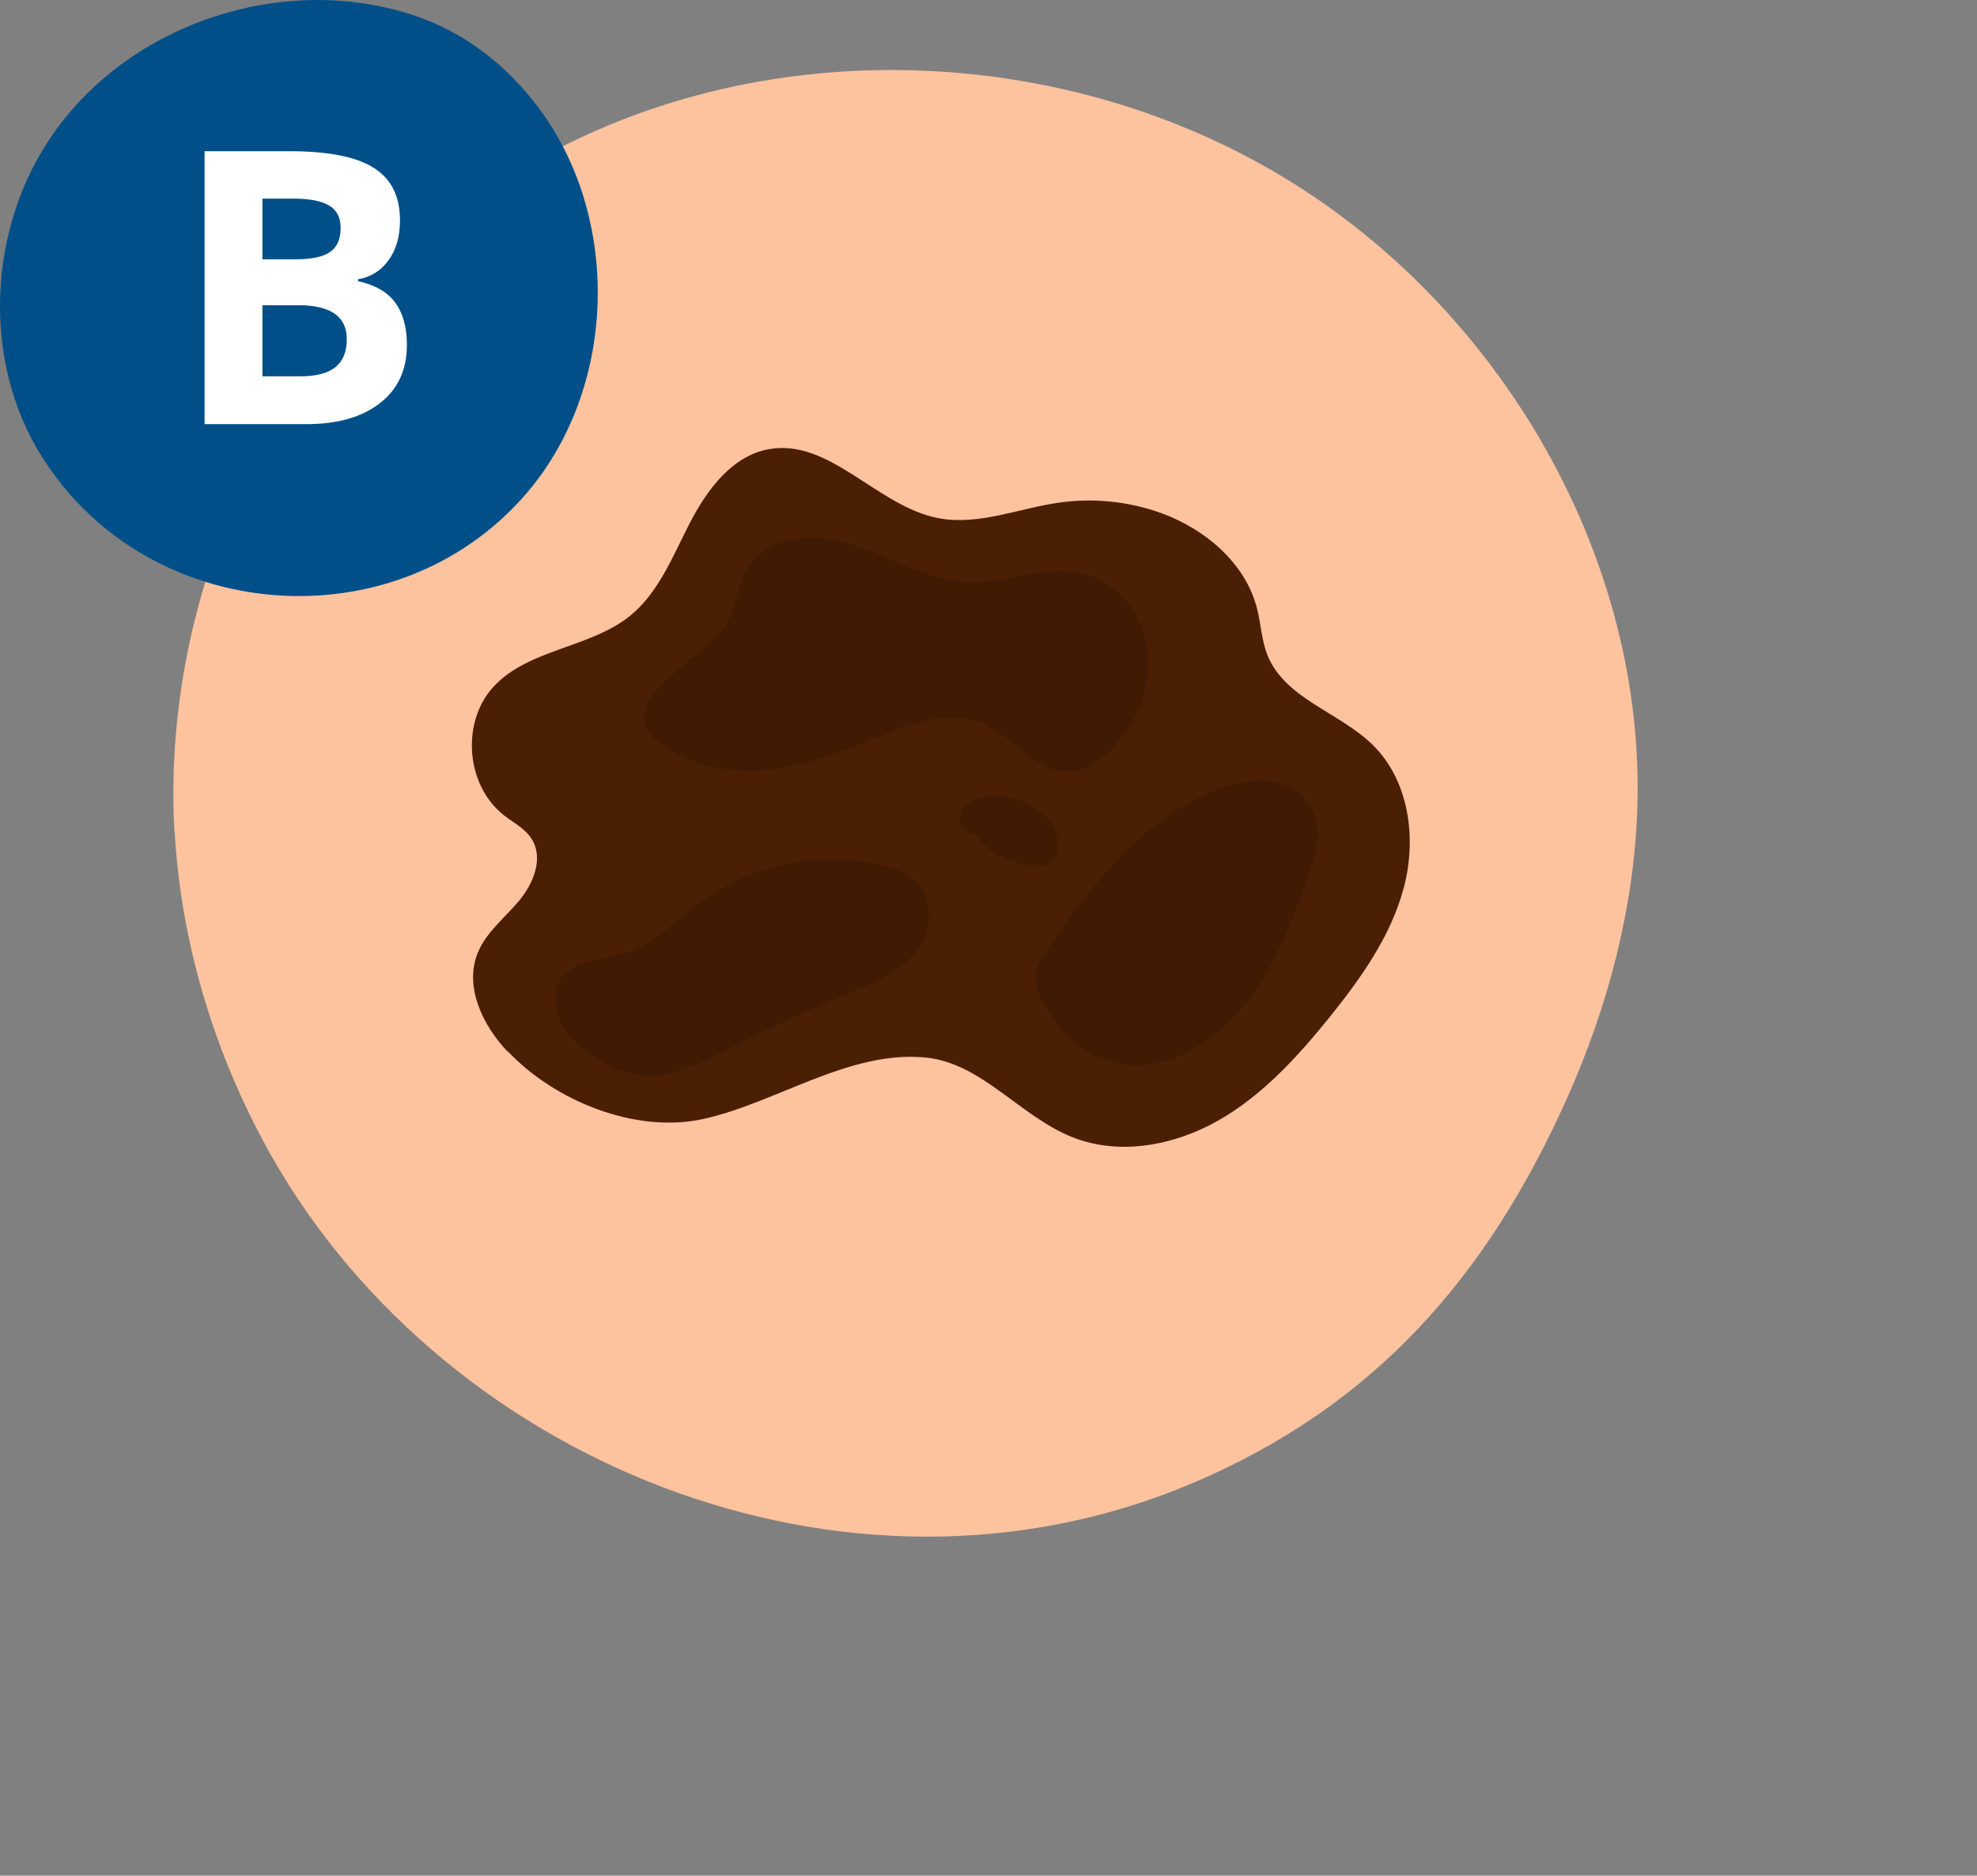 <svg width="331" height="314" viewBox="0 0 331 314" fill="none" xmlns="http://www.w3.org/2000/svg">
<rect x="0" y="0" width="331" height="314" fill="#808080" stroke="none"/>
<path d="M29.198 139.176C26.826 96.218 48.796 52.527 85.146 29.621C124.343 4.958 177.627 6.166 216.823 30.865C252.005 53.04 275.581 93.949 274.122 135.59C273.538 152.166 269.195 168.522 262.443 183.671C249.012 213.75 230.181 235.229 199.999 248.146C141.715 273.101 72.591 244.34 44.052 190.99C35.512 175.036 30.256 157.252 29.235 139.14L29.198 139.176Z" fill="#FDC29E"/>
<g clip-path="url(#clip0_1635_6310)">
<path d="M84.985 176.049C80.799 171.648 77.704 165.18 79.974 159.538C81.389 156.052 84.543 153.63 86.93 150.765C89.348 147.87 91.028 143.617 89.023 140.456C87.933 138.713 86.017 137.768 84.395 136.498C77.999 131.536 77.144 120.902 82.627 114.965C88.522 108.585 98.781 108.526 105.531 103.061C110.336 99.133 112.665 93.018 115.524 87.495C118.384 81.971 122.569 76.329 128.671 75.207C138.9 73.316 146.8 84.718 157.029 86.727C163.809 88.056 170.589 85.073 177.428 84.127C183.117 83.33 189.013 83.95 194.437 85.9C201.777 88.588 208.498 94.229 210.443 101.821C211.121 104.449 211.21 107.256 212.242 109.766C215.219 117.033 224.328 119.248 229.899 124.772C235.912 130.738 237.209 140.309 235.058 148.491C232.906 156.702 227.835 163.791 222.529 170.378C217.194 176.965 211.357 183.375 203.988 187.569C196.618 191.764 187.451 193.506 179.55 190.375C170.854 186.919 164.428 178.058 155.143 177.054C142.261 175.695 129.909 184.675 117.706 187.333C106.356 189.814 92.856 184.291 85.044 176.02L84.985 176.049Z" fill="#4A1F04"/>
<g style="mix-blend-mode:multiply" opacity="0.45">
<path d="M103.733 159.804C108.862 158.711 112.635 154.487 116.821 151.297C125.429 144.769 136.984 142.317 147.508 144.798C149.777 145.33 152.077 146.157 153.639 147.87C156.145 150.617 155.997 155.078 154.052 158.268C152.136 161.458 148.805 163.525 145.356 164.943C137.662 168.133 130.41 171.235 122.982 175.045C118.148 177.526 112.783 180.657 107.152 179.978C102.112 179.358 95.037 175.045 93.475 169.994C90.998 161.96 97.867 161.044 103.703 159.774L103.733 159.804Z" fill="#331502"/>
</g>
<g style="mix-blend-mode:multiply" opacity="0.45">
<path d="M121.773 104.184C123.306 101.466 123.394 98.099 124.956 95.381C128.287 89.503 136.718 89.119 143.144 91.246C149.541 93.373 155.555 97.272 162.276 97.478C168.643 97.656 175.01 94.495 181.23 95.972C187.067 97.36 191.4 102.943 192.137 108.88C192.874 114.847 190.368 120.932 186.241 125.274C184.384 127.223 182.055 128.966 179.373 129.143C173.772 129.557 169.999 123.59 164.899 121.257C160.242 119.13 154.729 120.223 149.983 122.172C138.31 126.957 125.841 132.54 113.313 126.16C98.544 118.598 118 110.948 121.832 104.213L121.773 104.184Z" fill="#331502"/>
</g>
<g style="mix-blend-mode:multiply" opacity="0.45">
<path d="M173.98 144.828C175.955 145.596 177.517 142.731 177.104 140.633C176.191 135.76 170.619 132.924 165.667 133.338C163.78 133.515 161.717 134.224 160.921 135.937C160.125 137.65 161.746 140.22 163.515 139.541C164.724 142.76 170.56 145.182 173.98 144.828Z" fill="#331502"/>
</g>
<g style="mix-blend-mode:multiply" opacity="0.45">
<path d="M174.598 167.749C173.861 166.391 173.242 164.884 173.36 163.348C173.508 161.664 174.48 160.188 175.453 158.799C182.882 148.018 191.401 137.03 203.605 132.274C206.435 131.152 209.53 130.413 212.536 130.827C215.573 131.24 218.521 132.954 219.818 135.73C221.409 139.097 220.26 143.085 219.022 146.63C216.693 153.305 214.099 159.981 210.149 165.859C201.158 179.21 183.943 184.675 174.598 167.779V167.749Z" fill="#331502"/>
</g>
</g>
<path d="M7.067 76.552C-3.192 60.325 -2.067 37.877 9.047 22.191C20.117 6.504 40.32 -1.925 59.399 0.374C64.664 1.005 69.839 2.402 74.563 4.746C80.053 7.496 84.913 11.553 88.828 16.331C104.127 34.857 103.767 64.427 88.108 82.638C66.239 107.97 24.796 104.635 7.112 76.597L7.067 76.552Z" fill="#004F88"/>
<path d="M34.25 25.312H48.469C54.948 25.312 59.646 26.24 62.562 28.094C65.5 29.927 66.969 32.854 66.969 36.875C66.969 39.604 66.323 41.844 65.031 43.594C63.76 45.344 62.062 46.396 59.938 46.75V47.062C62.833 47.708 64.917 48.917 66.188 50.688C67.479 52.458 68.125 54.812 68.125 57.75C68.125 61.917 66.615 65.167 63.594 67.5C60.594 69.833 56.51 71 51.344 71H34.25V25.312ZM43.938 43.406H49.562C52.188 43.406 54.083 43 55.25 42.188C56.438 41.375 57.031 40.031 57.031 38.156C57.031 36.406 56.385 35.156 55.094 34.406C53.823 33.635 51.802 33.25 49.031 33.25H43.938V43.406ZM43.938 51.094V63H50.25C52.917 63 54.885 62.49 56.156 61.469C57.427 60.448 58.062 58.885 58.062 56.781C58.062 52.99 55.354 51.094 49.938 51.094H43.938Z" fill="white"/>
<defs>
<clipPath id="clip0_1635_6310">
<rect width="157" height="117" fill="white" transform="translate(79 75)"/>
</clipPath>
</defs>
</svg>
